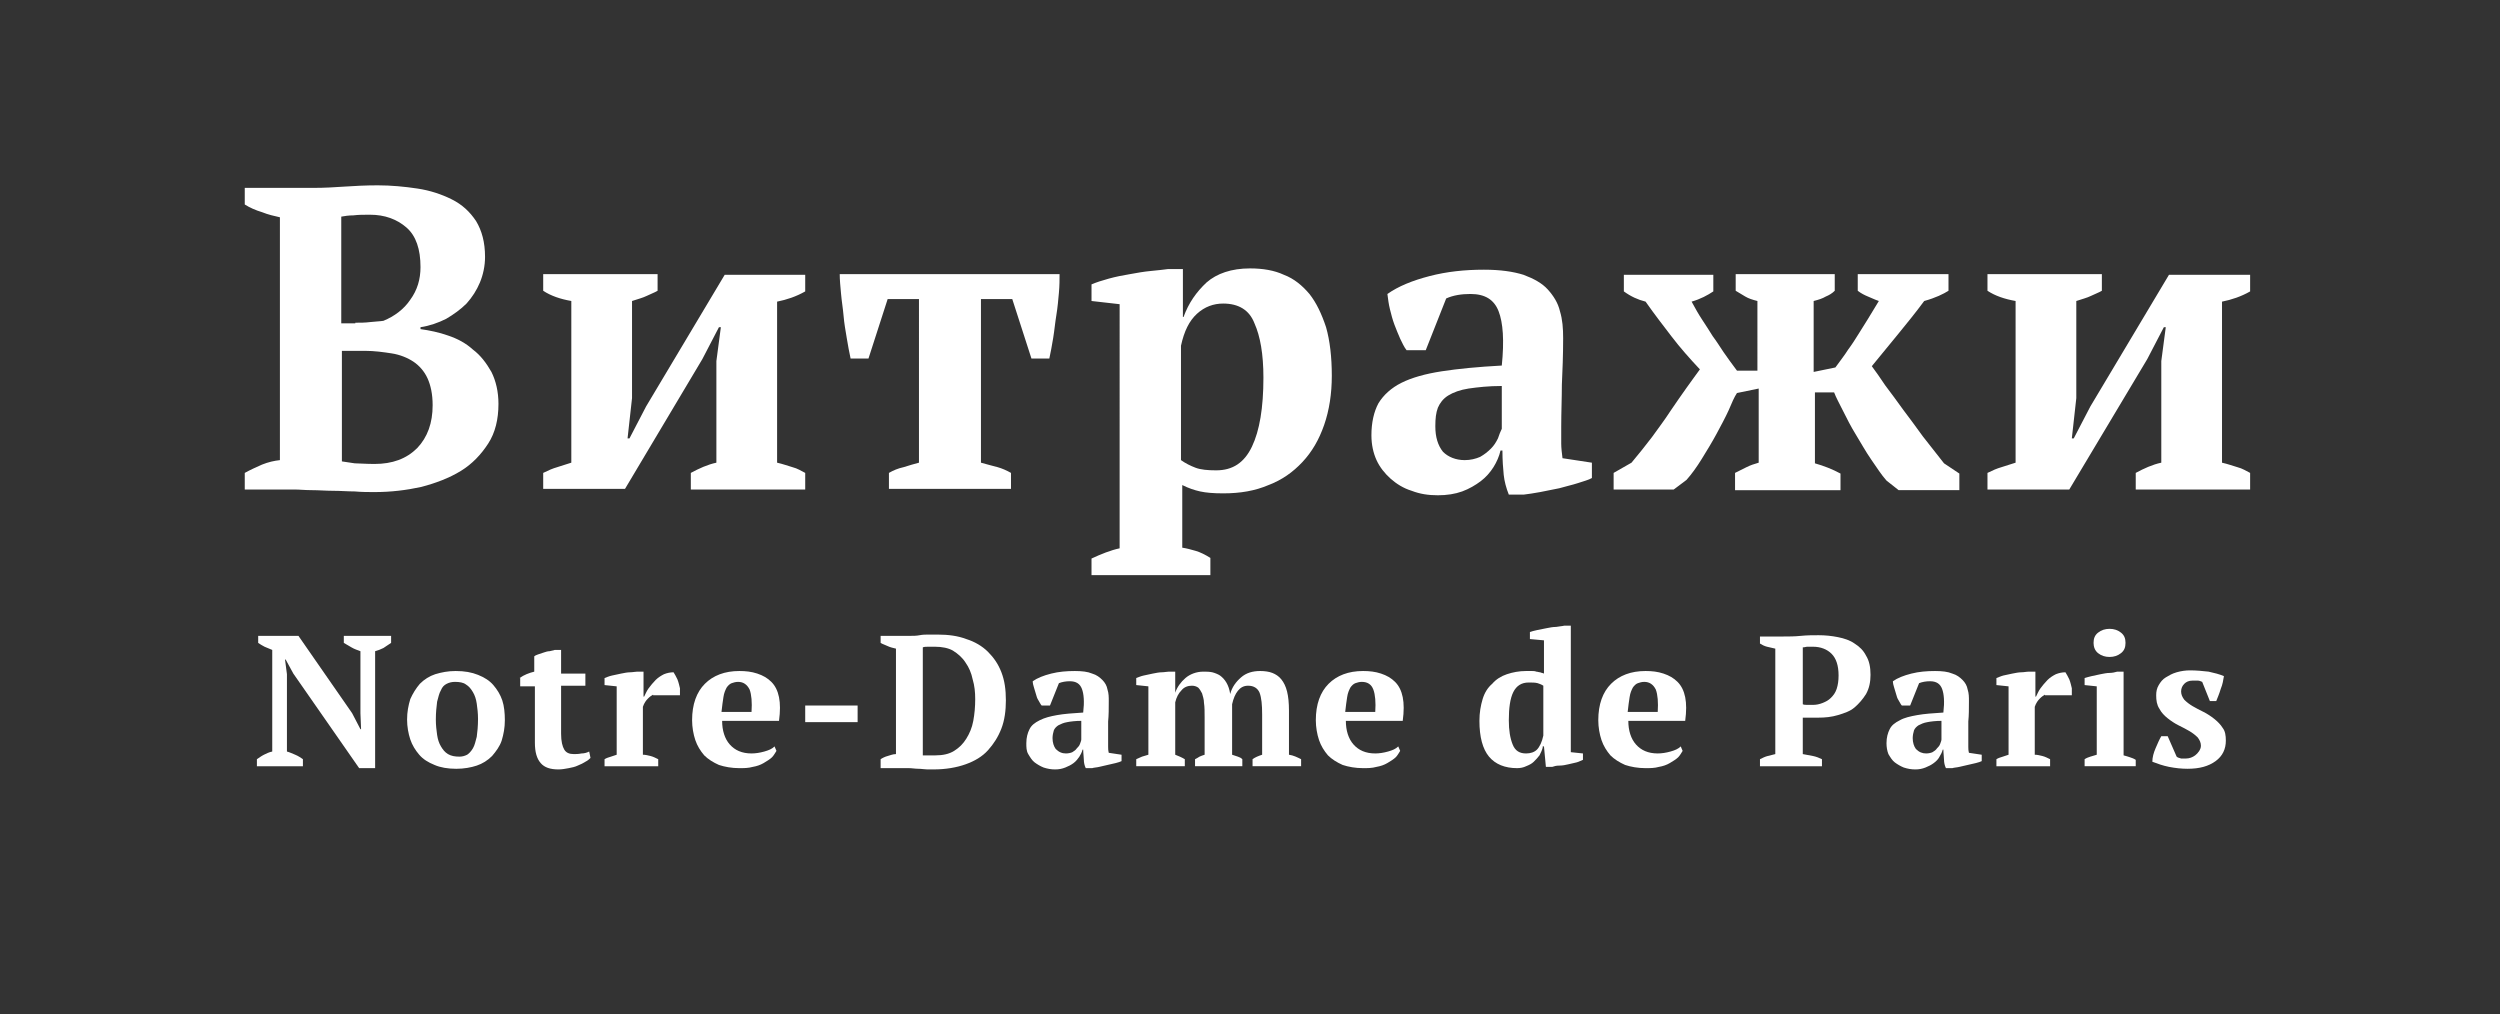 <?xml version="1.0" encoding="UTF-8"?> <!-- Generator: Adobe Illustrator 23.0.3, SVG Export Plug-In . SVG Version: 6.00 Build 0) --> <svg xmlns="http://www.w3.org/2000/svg" xmlns:xlink="http://www.w3.org/1999/xlink" id="Слой_1" x="0px" y="0px" viewBox="0 0 391.2 158.7" style="enable-background:new 0 0 391.2 158.7;" xml:space="preserve"><rect x="0" y="0" width="391.2" height="158.7" fill="#333333" stroke="none"/> <style type="text/css"> .st0{fill:#151922;} .st1{opacity:0.1;} .st2{fill:#408AC6;} .st3{fill:#8C5E40;} .st4{fill:#708AA2;} .st5{fill:#526F8B;} .st6{fill:#E2E0DC;} .st7{fill:#A39059;} .st8{fill:none;stroke:#945FDD;stroke-width:1.002;stroke-miterlimit:10;} .st9{fill:#F8D030;stroke:#FFFFFF;stroke-width:4.427;stroke-miterlimit:10;} .st10{fill:#E30212;stroke:#FFFFFF;stroke-width:4.427;stroke-miterlimit:10;} .st11{fill:#20AF1C;stroke:#FFFFFF;stroke-width:4.427;stroke-miterlimit:10;} .st12{fill:url(#SVGID_1_);stroke:#FFFFFF;stroke-width:4.427;stroke-miterlimit:10;} .st13{fill:#4715CF;stroke:#FFFFFF;stroke-width:4.427;stroke-miterlimit:10;} .st14{fill:url(#SVGID_2_);stroke:#FFFFFF;stroke-width:4.427;stroke-miterlimit:10;} .st15{fill:#546F8C;} .st16{fill:#FFFFFF;} .st17{fill:none;stroke:#E2E0DC;stroke-width:0.811;stroke-miterlimit:10;} .st18{fill:none;stroke:#408AC6;stroke-width:0.811;stroke-miterlimit:10;} .st19{opacity:0.32;fill:#2F6482;} .st20{fill:none;stroke:#346F89;stroke-width:0.811;stroke-miterlimit:10;} .st21{opacity:0.74;fill:#408AC6;} .st22{opacity:0.67;fill:#408AC6;} .st23{fill:none;stroke:#A39059;stroke-width:3;stroke-linecap:round;stroke-linejoin:round;stroke-miterlimit:10;} .st24{fill:#A39059;stroke:#A39059;stroke-width:3;stroke-linecap:round;stroke-linejoin:round;stroke-miterlimit:10;} .st25{fill:none;stroke:#945FDD;stroke-width:1.002;stroke-miterlimit:10;} .st26{fill:none;stroke:#945FDD;stroke-width:1.022;stroke-miterlimit:10;} .st27{fill:#F5BBFF;} .st28{fill:#CDA1D6;} .st29{fill:#FFFFFF;stroke:#000000;stroke-miterlimit:10;} .st30{fill:#FFFFFF;stroke:#7D4FC6;stroke-miterlimit:10;} .st31{fill:none;stroke:#945FDD;stroke-width:2;stroke-miterlimit:10;} .st32{fill:#FFFFFF;stroke:#7D4FC6;stroke-width:1.944;stroke-miterlimit:10;} .st33{fill:none;stroke:#000000;stroke-linecap:round;stroke-linejoin:round;stroke-miterlimit:10;} .st34{fill:none;stroke:#E2E0DC;stroke-width:0.691;stroke-miterlimit:10;} .st35{fill:none;stroke:#408AC6;stroke-width:0.691;stroke-miterlimit:10;} .st36{fill:none;stroke:#346F89;stroke-width:0.691;stroke-miterlimit:10;} .st37{fill:none;stroke:#000000;stroke-width:0.853;stroke-linecap:round;stroke-linejoin:round;stroke-miterlimit:10;} .st38{opacity:0.32;fill:none;stroke:#2F6482;stroke-miterlimit:10;} .st39{fill:none;stroke:#708AA2;stroke-width:0.828;stroke-linecap:round;stroke-linejoin:round;stroke-miterlimit:10;} .st40{opacity:0.32;fill:none;stroke:#2F6482;stroke-width:0.828;stroke-linecap:round;stroke-linejoin:round;stroke-miterlimit:10;} .st41{fill:none;stroke:#000000;stroke-width:1.014;stroke-linecap:round;stroke-linejoin:round;stroke-miterlimit:10;} .st42{opacity:0.7;fill:#708AA2;} .st43{opacity:0.7;fill:#8C5E40;} .st44{opacity:0.7;fill:#A39059;} .st45{opacity:0.7;fill:#31434F;} .st46{opacity:0.7;fill:#408AC6;} .st47{fill:none;stroke:#708AA2;stroke-width:0.5;stroke-linecap:round;stroke-linejoin:round;stroke-miterlimit:10;} .st48{fill:none;stroke:#000000;stroke-miterlimit:10;} .st49{fill:none;stroke:#9F9F9F;stroke-width:2;stroke-linecap:round;stroke-miterlimit:10;} .st50{fill:none;stroke:#404040;stroke-width:2;stroke-linecap:round;stroke-miterlimit:10;} .st51{fill:none;stroke:#808080;stroke-width:2;stroke-linecap:round;stroke-miterlimit:10;} .st52{fill:none;stroke:#DFDFDF;stroke-width:2;stroke-linecap:round;stroke-miterlimit:10;} .st53{fill:none;stroke:#000000;stroke-width:2;stroke-linecap:round;stroke-miterlimit:10;} .st54{fill:#9F9F9F;stroke:#000000;stroke-width:0.5;stroke-miterlimit:10;} .st55{fill:#404040;stroke:#000000;stroke-width:0.5;stroke-miterlimit:10;} .st56{fill:#808080;stroke:#000000;stroke-width:0.5;stroke-miterlimit:10;} .st57{fill:#DFDFDF;stroke:#000000;stroke-width:0.5;stroke-miterlimit:10;} .st58{stroke:#000000;stroke-width:0.5;stroke-miterlimit:10;} .st59{fill:none;stroke:#708AA2;stroke-width:0.603;stroke-linecap:round;stroke-linejoin:round;stroke-miterlimit:10;} .st60{fill:none;stroke:#7D4FC6;stroke-width:2.354;stroke-miterlimit:10;} .st61{fill:none;stroke:#7D4FC6;stroke-width:0.297;stroke-miterlimit:10;} .st62{opacity:0.35;fill:#7D4FC6;} .st63{opacity:0.29;fill:#7D4FC6;} .st64{fill:none;stroke:#7D4FC6;stroke-width:0.196;stroke-miterlimit:10;} .st65{fill:none;stroke:#7D4FC6;stroke-width:0.198;stroke-miterlimit:10;} .st66{fill:none;stroke:#7D4FC6;stroke-width:0.194;stroke-miterlimit:10;} .st67{fill:none;stroke:#7D4FC6;stroke-width:0.583;stroke-miterlimit:10;} .st68{fill:#FFFFFF;stroke:#7D4FC6;stroke-width:0.583;stroke-miterlimit:10;} .st69{fill-rule:evenodd;clip-rule:evenodd;fill:#FFFFFF;} .st70{clip-path:url(#SVGID_26_);fill:none;stroke:#D9D9D9;stroke-width:0.77;stroke-linejoin:round;stroke-miterlimit:10;} .st71{clip-path:url(#SVGID_28_);fill:none;stroke:#5B9BD5;stroke-width:2.307;stroke-linecap:round;stroke-linejoin:round;stroke-miterlimit:10;} .st72{clip-path:url(#SVGID_30_);fill:none;stroke:#ED7D31;stroke-width:2.307;stroke-linecap:round;stroke-linejoin:round;stroke-miterlimit:10;} .st73{clip-path:url(#SVGID_32_);fill:none;stroke:#A5A5A5;stroke-width:2.307;stroke-linecap:round;stroke-linejoin:round;stroke-miterlimit:10;} .st74{clip-path:url(#SVGID_34_);} .st75{clip-path:url(#SVGID_38_);} .st76{clip-path:url(#SVGID_42_);} .st77{clip-path:url(#SVGID_46_);} .st78{clip-path:url(#SVGID_50_);} .st79{clip-path:url(#SVGID_54_);} .st80{clip-path:url(#SVGID_58_);} .st81{clip-path:url(#SVGID_62_);} .st82{clip-path:url(#SVGID_66_);} .st83{clip-path:url(#SVGID_70_);} .st84{clip-path:url(#SVGID_74_);} .st85{clip-path:url(#SVGID_78_);} .st86{clip-path:url(#SVGID_82_);} .st87{clip-path:url(#SVGID_86_);fill:none;stroke:#5B9BD5;stroke-width:2.307;stroke-linecap:round;stroke-linejoin:round;stroke-miterlimit:10;} .st88{clip-path:url(#SVGID_88_);} .st89{clip-path:url(#SVGID_92_);fill:none;stroke:#ED7D31;stroke-width:2.307;stroke-linecap:round;stroke-linejoin:round;stroke-miterlimit:10;} .st90{clip-path:url(#SVGID_94_);} .st91{clip-path:url(#SVGID_98_);fill:none;stroke:#A5A5A5;stroke-width:2.307;stroke-linecap:round;stroke-linejoin:round;stroke-miterlimit:10;} .st92{clip-path:url(#SVGID_100_);} .st93{clip-path:url(#SVGID_104_);fill:none;stroke:#D9D9D9;stroke-width:0.77;stroke-linejoin:round;stroke-miterlimit:10;} .st94{opacity:0.42;} .st95{opacity:0.21;fill:#708AA2;} .st96{opacity:0.21;} .st97{opacity:0.35;fill:#708AA2;} .st98{opacity:0.29;fill:#708AA2;} .st99{opacity:0.21;fill:#708AA2;stroke:#7D4FC6;stroke-width:0.163;stroke-miterlimit:10;} .st100{opacity:0.21;fill:#708AA2;stroke:#7D4FC6;stroke-width:0.165;stroke-miterlimit:10;} .st101{opacity:0.21;fill:none;stroke:#708AA2;stroke-width:0.165;stroke-miterlimit:10;} .st102{opacity:0.21;fill:none;stroke:#708AA2;stroke-width:0.247;stroke-miterlimit:10;} .st103{fill:none;stroke:#526F8B;stroke-width:0.484;stroke-miterlimit:10;} .st104{fill:none;stroke:#708AA2;stroke-width:0.161;stroke-miterlimit:10;} .st105{opacity:0.21;fill:#FFFFFF;stroke:#708AA2;stroke-width:0.484;stroke-miterlimit:10;} .st106{opacity:0.54;} .st107{opacity:0.17;fill:#708AA2;} .st108{opacity:0.23;fill:#708AA2;} .st109{opacity:0.8;} .st110{opacity:0.35;} .st111{opacity:0.21;fill:#7D4FC6;} .st112{fill:#7D4FC6;} .st113{opacity:0.17;fill:#7D4FC6;} .st114{opacity:0.23;fill:#7D4FC6;} .st115{opacity:0.21;fill:#708AA2;stroke:#7D4FC6;stroke-width:7.381690e-02;stroke-miterlimit:10;} .st116{opacity:0.21;fill:#708AA2;stroke:#7D4FC6;stroke-width:7.460278e-02;stroke-miterlimit:10;} .st117{opacity:0.21;fill:none;stroke:#708AA2;stroke-width:7.460278e-02;stroke-miterlimit:10;} .st118{opacity:0.21;fill:none;stroke:#708AA2;stroke-width:0.112;stroke-miterlimit:10;} .st119{fill:none;stroke:#526F8B;stroke-width:0.22;stroke-miterlimit:10;} .st120{fill:none;stroke:#708AA2;stroke-width:7.314325e-02;stroke-miterlimit:10;} .st121{opacity:0.21;fill:#FFFFFF;stroke:#708AA2;stroke-width:0.22;stroke-miterlimit:10;} .st122{opacity:0.21;fill:#A39059;} .st123{opacity:0.35;fill:#A39059;} .st124{opacity:0.29;fill:#A39059;} .st125{opacity:0.21;fill:#A39059;stroke:#7D4FC6;stroke-width:7.381690e-02;stroke-miterlimit:10;} .st126{opacity:0.21;fill:#A39059;stroke:#7D4FC6;stroke-width:7.460278e-02;stroke-miterlimit:10;} .st127{opacity:0.21;fill:#A39059;stroke:#708AA2;stroke-width:7.460278e-02;stroke-miterlimit:10;} .st128{opacity:0.21;fill:#A39059;stroke:#708AA2;stroke-width:0.112;stroke-miterlimit:10;} .st129{fill:#A39059;stroke:#526F8B;stroke-width:0.22;stroke-miterlimit:10;} .st130{fill:#A39059;stroke:#708AA2;stroke-width:7.314325e-02;stroke-miterlimit:10;} .st131{opacity:0.21;fill:#A39059;stroke:#708AA2;stroke-width:0.22;stroke-miterlimit:10;} .st132{opacity:0.23;fill:#A39059;} .st133{opacity:0.21;fill:#A39059;stroke:#7D4FC6;stroke-width:0.435;stroke-miterlimit:10;} .st134{opacity:0.21;fill:#A39059;stroke:#7D4FC6;stroke-width:0.439;stroke-miterlimit:10;} .st135{opacity:0.21;fill:#A39059;stroke:#708AA2;stroke-width:0.439;stroke-miterlimit:10;} .st136{opacity:0.21;fill:#A39059;stroke:#708AA2;stroke-width:0.659;stroke-miterlimit:10;} .st137{fill:#A39059;stroke:#526F8B;stroke-width:1.293;stroke-miterlimit:10;} .st138{fill:#A39059;stroke:#708AA2;stroke-width:0.431;stroke-miterlimit:10;} .st139{opacity:0.21;fill:#A39059;stroke:#708AA2;stroke-width:1.293;stroke-miterlimit:10;} .st140{opacity:0.11;fill:#708AA2;} .st141{opacity:0.42;fill:#708AA2;} .st142{opacity:0.8;fill:#708AA2;} .st143{opacity:0.11;fill:#A39059;} .st144{opacity:0.42;fill:#A39059;} .st145{opacity:0.8;fill:#A39059;} .st146{opacity:0.21;fill:#708AA2;stroke:#7D4FC6;stroke-width:9.034923e-02;stroke-miterlimit:10;} .st147{opacity:0.21;fill:#708AA2;stroke:#7D4FC6;stroke-width:9.131112e-02;stroke-miterlimit:10;} .st148{opacity:0.21;fill:none;stroke:#708AA2;stroke-width:9.131112e-02;stroke-miterlimit:10;} .st149{opacity:0.21;fill:none;stroke:#708AA2;stroke-width:0.137;stroke-miterlimit:10;} .st150{fill:none;stroke:#526F8B;stroke-width:0.269;stroke-miterlimit:10;} .st151{fill:none;stroke:#708AA2;stroke-width:8.952472e-02;stroke-miterlimit:10;} .st152{opacity:0.21;fill:#FFFFFF;stroke:#708AA2;stroke-width:0.269;stroke-miterlimit:10;} .st153{fill:#1F6DB5;} .st154{fill:none;stroke:#000000;stroke-width:0.3;stroke-linecap:round;stroke-linejoin:round;stroke-miterlimit:10;} .st155{fill:#A39059;stroke:#000000;stroke-width:0.3;stroke-linecap:round;stroke-linejoin:round;stroke-miterlimit:10;} .st156{fill:none;stroke:#708AA2;stroke-width:0.4;stroke-linecap:round;stroke-linejoin:round;stroke-miterlimit:10;} .st157{opacity:0.21;fill:#708AA2;stroke:#7D4FC6;stroke-width:4.801436e-02;stroke-miterlimit:10;} .st158{opacity:0.21;fill:#708AA2;stroke:#7D4FC6;stroke-width:4.852553e-02;stroke-miterlimit:10;} .st159{opacity:0.21;fill:none;stroke:#708AA2;stroke-width:4.852553e-02;stroke-miterlimit:10;} .st160{opacity:0.21;fill:none;stroke:#708AA2;stroke-width:7.281447e-02;stroke-miterlimit:10;} .st161{fill:none;stroke:#526F8B;stroke-width:0.143;stroke-miterlimit:10;} .st162{fill:none;stroke:#708AA2;stroke-width:4.757619e-02;stroke-miterlimit:10;} .st163{opacity:0.21;fill:#FFFFFF;stroke:#708AA2;stroke-width:0.143;stroke-miterlimit:10;} .st164{opacity:0.21;fill:#7D00C6;} .st165{opacity:0.29;fill:#7D00C6;} .st166{fill:#7D00C6;} .st167{opacity:0.35;fill:#7D00C6;} .st168{opacity:0.17;fill:#7D00C6;} .st169{opacity:0.23;fill:#7D00C6;} .st170{fill:url(#SVGID_105_);} .st171{fill:url(#SVGID_106_);} .st172{fill:url(#SVGID_107_);} .st173{fill:url(#SVGID_108_);} .st174{fill:url(#SVGID_109_);} .st175{fill:url(#SVGID_110_);} .st176{fill:url(#SVGID_111_);} .st177{opacity:0.21;fill:#708AA2;stroke:#7D4FC6;stroke-width:0.362;stroke-miterlimit:10;} .st178{opacity:0.21;fill:#708AA2;stroke:#7D4FC6;stroke-width:0.366;stroke-miterlimit:10;} .st179{opacity:0.21;fill:none;stroke:#708AA2;stroke-width:0.366;stroke-miterlimit:10;} .st180{opacity:0.21;fill:none;stroke:#708AA2;stroke-width:0.55;stroke-miterlimit:10;} .st181{fill:none;stroke:#526F8B;stroke-width:1.078;stroke-miterlimit:10;} .st182{fill:none;stroke:#708AA2;stroke-width:0.359;stroke-miterlimit:10;} .st183{opacity:0.21;fill:#FFFFFF;stroke:#708AA2;stroke-width:1.078;stroke-miterlimit:10;} .st184{opacity:0.21;fill:#708AA2;stroke:#7D4FC6;stroke-width:0.117;stroke-miterlimit:10;} .st185{opacity:0.21;fill:#708AA2;stroke:#7D4FC6;stroke-width:0.118;stroke-miterlimit:10;} .st186{opacity:0.21;fill:none;stroke:#708AA2;stroke-width:0.118;stroke-miterlimit:10;} .st187{opacity:0.21;fill:none;stroke:#708AA2;stroke-width:0.178;stroke-miterlimit:10;} .st188{fill:none;stroke:#526F8B;stroke-width:0.349;stroke-miterlimit:10;} .st189{fill:none;stroke:#708AA2;stroke-width:0.116;stroke-miterlimit:10;} .st190{opacity:0.21;fill:#FFFFFF;stroke:#708AA2;stroke-width:0.349;stroke-miterlimit:10;} .st191{fill:url(#SVGID_112_);} .st192{fill:url(#SVGID_113_);} .st193{fill:url(#SVGID_114_);} .st194{fill:#181D25;} .st195{fill:none;stroke:#708AA2;stroke-miterlimit:10;} .st196{opacity:0.71;} .st197{fill:#FFFFFF;stroke:#708AA2;stroke-width:0.843;stroke-miterlimit:10;} .st198{fill:none;stroke:#708AA2;stroke-width:0.287;stroke-miterlimit:10;} .st199{fill:none;stroke:#708AA2;stroke-width:0.43;stroke-miterlimit:10;} .st200{fill:none;stroke:#708AA2;stroke-width:0.43;stroke-miterlimit:10;} .st201{fill:none;stroke:#708AA2;stroke-width:0.299;stroke-miterlimit:10;} .st202{fill:none;stroke:#708AA2;stroke-width:0.502;stroke-miterlimit:10;} .st203{opacity:0.87;} .st204{opacity:0.4;fill:#708AA2;} .st205{fill:#FFFFFF;stroke:#708AA2;stroke-width:0.392;stroke-miterlimit:10;} .st206{fill:none;stroke:#708AA2;stroke-width:0.133;stroke-miterlimit:10;} .st207{fill:none;stroke:#708AA2;stroke-width:0.2;stroke-miterlimit:10;} .st208{fill:none;stroke:#708AA2;stroke-width:0.139;stroke-miterlimit:10;} .st209{fill:none;stroke:#708AA2;stroke-width:0.234;stroke-miterlimit:10;} .st210{fill:#FFFFFF;stroke:#708AA2;stroke-width:0.476;stroke-miterlimit:10;} .st211{fill:none;stroke:#708AA2;stroke-width:0.27;stroke-miterlimit:10;} .st212{opacity:0.36;fill:none;stroke:#708AA2;stroke-width:0.268;stroke-miterlimit:10;} .st213{opacity:0.36;fill:none;stroke:#708AA2;stroke-width:0.285;stroke-miterlimit:10;} .st214{fill:none;stroke:#708AA2;stroke-width:0.282;stroke-miterlimit:10;} .st215{fill:none;stroke:#708AA2;stroke-width:0.337;stroke-miterlimit:10;} .st216{fill:none;stroke:#708AA2;stroke-width:0.243;stroke-miterlimit:10;} .st217{fill:none;stroke:#708AA2;stroke-width:0.284;stroke-miterlimit:10;} .st218{opacity:0.19;fill:#708AA2;} .st219{opacity:0.43;} .st220{fill:none;stroke:#708AA2;stroke-width:0.5;stroke-miterlimit:10;} .st221{opacity:0.12;fill:#708AA2;} .st222{opacity:0.31;} .st223{opacity:0.2;fill:#708AA2;} .st224{fill:none;stroke:#000000;stroke-width:0.338;stroke-linecap:round;stroke-linejoin:round;stroke-miterlimit:10;} .st225{fill:#A39059;stroke:#000000;stroke-width:0.338;stroke-linecap:round;stroke-linejoin:round;stroke-miterlimit:10;} .st226{fill:none;stroke:#708AA2;stroke-width:0.451;stroke-linecap:round;stroke-linejoin:round;stroke-miterlimit:10;} .st227{opacity:0.5;} .st228{fill:#FFFFFF;stroke:#708AA2;stroke-width:1.002;stroke-miterlimit:10;} .st229{fill:none;stroke:#708AA2;stroke-width:0.341;stroke-miterlimit:10;} .st230{fill:none;stroke:#708AA2;stroke-width:0.511;stroke-miterlimit:10;} .st231{fill:none;stroke:#708AA2;stroke-width:0.511;stroke-miterlimit:10;} .st232{fill:none;stroke:#708AA2;stroke-width:0.356;stroke-miterlimit:10;} .st233{fill:none;stroke:#708AA2;stroke-width:0.597;stroke-miterlimit:10;} .st234{opacity:0.9;fill:#708AA2;} .st235{opacity:0.69;fill:#708AA2;} .st236{opacity:0.9;} </style> <g> <g> <path class="st16" d="M38.3,76.5V74c0.9-0.5,1.8-0.9,2.7-1.3c1-0.4,1.9-0.6,2.8-0.7V34c-0.9-0.2-1.8-0.4-2.8-0.8 c-1-0.3-1.9-0.7-2.7-1.2v-2.6h10.8c1.7,0,3.3-0.1,4.8-0.2c1.5-0.1,3.3-0.2,5.2-0.2c2.1,0,4.2,0.2,6.2,0.5c2,0.3,3.8,0.9,5.4,1.7 c1.6,0.8,2.8,1.9,3.8,3.4c0.9,1.5,1.4,3.3,1.4,5.6c0,1.4-0.3,2.8-0.8,4c-0.5,1.2-1.2,2.3-2.1,3.3c-0.9,0.9-2,1.7-3.2,2.4 c-1.2,0.6-2.6,1.1-4,1.3v0.3c1.4,0.2,2.9,0.5,4.3,1c1.5,0.5,2.8,1.2,3.9,2.2c1.2,0.9,2.1,2.1,2.9,3.5c0.7,1.4,1.1,3.1,1.1,5 c0,2.4-0.5,4.5-1.6,6.2c-1.1,1.7-2.5,3.2-4.3,4.3c-1.8,1.1-3.9,1.9-6.2,2.5c-2.3,0.5-4.7,0.8-7.3,0.8c-0.9,0-2,0-3.1-0.1 c-1.1,0-2.2-0.1-3.4-0.1c-1.1,0-2.2-0.1-3.3-0.1c-1.1,0-1.9-0.1-2.7-0.1H38.3z M55.6,50.5c0.8,0,1.5,0,2.3-0.1 c0.8-0.1,1.5-0.1,2.1-0.2c1.7-0.7,3.2-1.8,4.2-3.3c1.1-1.5,1.6-3.2,1.6-5.1c0-2.8-0.7-4.9-2.2-6.2c-1.5-1.3-3.4-2-5.7-2 c-1,0-1.8,0-2.6,0.1c-0.7,0-1.4,0.1-1.9,0.2v16.7H55.6z M58.6,72.6c2.8,0,5-0.8,6.7-2.5c1.6-1.7,2.4-3.9,2.4-6.7 c0-1.7-0.3-3.1-0.8-4.2s-1.3-2-2.2-2.6c-0.9-0.6-2.1-1.1-3.4-1.3c-1.3-0.2-2.7-0.4-4.2-0.4h-3.6v17.3c0.6,0.1,1.3,0.2,2,0.3 C56.1,72.5,57.2,72.6,58.6,72.6z"></path> <path class="st16" d="M85,42.9h17.9v2.6c-0.5,0.3-1.1,0.5-1.7,0.8c-0.6,0.3-1.4,0.5-2.3,0.8v15.2l-0.7,6.3h0.3l2.6-5l12.3-20.6 H126v2.6c-1.4,0.8-2.9,1.3-4.4,1.6v25.2c0.9,0.2,1.7,0.5,2.4,0.7c0.8,0.2,1.4,0.6,2,0.9v2.6h-17.9V74c1.3-0.7,2.6-1.3,4-1.6V56.5 l0.7-5.3h-0.3l-2.6,5L97.8,76.5H85V74c0.8-0.4,1.5-0.7,2.2-0.9c0.7-0.2,1.5-0.5,2.2-0.7V47.1c-1.7-0.3-3.2-0.8-4.4-1.6V42.9z"></path> <path class="st16" d="M158.2,76.5h-19.1V74c0.7-0.4,1.4-0.7,2.3-0.9c0.9-0.3,1.7-0.5,2.4-0.7V46.8h-4.9l-3,9.3h-2.8 c-0.2-0.9-0.4-2-0.6-3.2c-0.2-1.2-0.4-2.3-0.5-3.5c-0.1-1.2-0.3-2.3-0.4-3.5c-0.1-1.1-0.2-2.1-0.2-3h34.4c0,0.8,0,1.8-0.1,2.9 c-0.1,1.1-0.2,2.3-0.4,3.5c-0.2,1.2-0.3,2.4-0.5,3.6c-0.2,1.2-0.4,2.3-0.6,3.2h-2.8l-3-9.3h-4.9v25.6c1,0.3,1.9,0.5,2.6,0.7 c0.7,0.2,1.4,0.5,2.1,0.9V76.5z"></path> <path class="st16" d="M189.3,90h-18.5v-2.6c1.5-0.7,3-1.3,4.4-1.6V47.6l-4.4-0.5v-2.6c0.7-0.3,1.6-0.6,2.7-0.9 c1.1-0.3,2.1-0.5,3.3-0.7c1.1-0.2,2.2-0.4,3.3-0.5c1.1-0.1,1.9-0.2,2.7-0.3h2.3v7.5h0.1c0.8-2.2,2-3.9,3.6-5.4 c1.6-1.4,3.9-2.2,6.8-2.2c2,0,3.8,0.3,5.3,1c1.6,0.6,2.9,1.7,4,3c1.1,1.4,1.9,3.1,2.6,5.2c0.6,2.1,0.9,4.7,0.9,7.6 c0,2.8-0.4,5.4-1.2,7.7c-0.8,2.3-1.9,4.2-3.4,5.8c-1.5,1.6-3.2,2.8-5.3,3.6c-2.1,0.9-4.4,1.3-7.1,1.3c-1.5,0-2.7-0.1-3.6-0.3 s-1.8-0.5-2.8-1v9.8c0.7,0.1,1.4,0.3,2.1,0.5c0.7,0.2,1.5,0.6,2.3,1.1V90z M191.4,47.5c-1.5,0-2.9,0.5-4.1,1.6 c-1.2,1.1-2,2.7-2.5,5V72c0.7,0.5,1.5,0.9,2.3,1.2s1.9,0.4,3.2,0.4c2.6,0,4.4-1.2,5.6-3.7c1.2-2.5,1.8-6.1,1.8-10.8 c0-3.7-0.5-6.5-1.4-8.5C195.5,48.5,193.8,47.5,191.4,47.5z"></path> <path class="st16" d="M244.3,66.8c0,1,0,1.8,0,2.6c0,0.7,0.1,1.5,0.2,2.3l4.6,0.7v2.4c-0.5,0.3-1.3,0.5-2.2,0.8 c-0.9,0.3-1.9,0.5-2.9,0.8c-1,0.2-2,0.4-3,0.6c-1,0.2-1.9,0.3-2.6,0.4h-2.3c-0.4-1-0.7-2.1-0.8-3.1c-0.1-1-0.2-2.3-0.2-3.8h-0.3 c-0.2,0.9-0.6,1.8-1.1,2.6c-0.5,0.8-1.2,1.6-2,2.2c-0.8,0.6-1.8,1.2-2.9,1.6c-1.1,0.4-2.4,0.6-3.8,0.6c-1.5,0-2.8-0.2-4.1-0.7 c-1.3-0.4-2.4-1.1-3.3-1.9c-0.9-0.8-1.7-1.8-2.2-2.9c-0.5-1.1-0.8-2.4-0.8-3.9c0-2,0.4-3.7,1.1-5c0.8-1.3,2-2.4,3.6-3.2 c1.6-0.8,3.7-1.4,6.3-1.8c2.6-0.4,5.7-0.7,9.4-0.9c0.4-3.9,0.2-6.7-0.5-8.5c-0.7-1.8-2.1-2.7-4.4-2.7c-1.4,0-2.7,0.2-3.8,0.7 l-3.2,8.1h-3c-0.4-0.5-0.7-1.2-1-1.8c-0.3-0.7-0.6-1.4-0.9-2.2c-0.3-0.8-0.5-1.6-0.7-2.4c-0.2-0.8-0.3-1.6-0.4-2.4 c1.7-1.2,3.9-2.1,6.6-2.8s5.5-1,8.5-1c2.6,0,4.6,0.3,6.2,0.8c1.6,0.6,2.9,1.3,3.8,2.3c0.9,1,1.6,2.1,1.9,3.4 c0.4,1.3,0.5,2.7,0.5,4.2c0,2.7-0.1,5.1-0.2,7.3C244.4,62.3,244.3,64.5,244.3,66.8z M229.2,72c0.9,0,1.7-0.2,2.4-0.5 c0.7-0.4,1.2-0.8,1.7-1.3c0.5-0.5,0.8-1,1.1-1.6c0.2-0.6,0.4-1.1,0.6-1.5v-6.7c-2.1,0-3.8,0.2-5.2,0.4c-1.3,0.2-2.4,0.6-3.2,1.1 c-0.8,0.5-1.3,1.2-1.6,1.9c-0.3,0.8-0.4,1.7-0.4,2.9c0,1.7,0.4,3,1.2,4C226.6,71.5,227.8,72,229.2,72z"></path> <path class="st16" d="M290.9,42.9h14v2.6c-0.8,0.5-2,1.1-3.8,1.6c-1.4,1.9-2.8,3.6-4.1,5.2c-1.3,1.6-2.7,3.3-4.1,5 c0.6,0.8,1.3,1.8,2.1,3c0.9,1.2,1.8,2.4,2.8,3.8c1,1.3,2,2.7,3.1,4.2c1.1,1.4,2.2,2.8,3.3,4.2l2.4,1.6v2.6h-9.5l-1.9-1.5 c-0.8-0.9-1.5-2-2.4-3.3s-1.6-2.6-2.4-3.9c-0.8-1.3-1.4-2.5-2-3.7c-0.6-1.2-1.1-2.1-1.4-2.9h-3v11.1c1.4,0.4,2.7,0.9,4,1.6v2.6 h-16.5V74c0.6-0.3,1.2-0.6,1.8-0.9c0.6-0.3,1.2-0.5,1.9-0.7V60.8l-3.4,0.7c-0.4,0.6-0.8,1.5-1.3,2.7c-0.5,1.1-1.2,2.4-1.9,3.7 c-0.7,1.3-1.5,2.6-2.3,3.9c-0.8,1.3-1.6,2.4-2.4,3.3l-2,1.5h-9.4V74l2.8-1.6c1.1-1.3,2.2-2.7,3.2-4c1-1.4,2-2.7,2.9-4.1 c0.9-1.3,1.7-2.5,2.5-3.6c0.8-1.1,1.5-2.1,2.1-2.9c-1.6-1.7-3.1-3.4-4.4-5.1c-1.3-1.7-2.7-3.5-4.1-5.5c-1.2-0.3-2.3-0.8-3.4-1.6 v-2.6h14v2.6c-0.9,0.6-2,1.2-3.4,1.6c0.6,1.1,1.1,2,1.7,2.9s1.1,1.7,1.6,2.5c0.6,0.8,1.1,1.6,1.7,2.5s1.3,1.8,2.1,2.9h3.2V47.1 c-0.8-0.2-1.4-0.4-1.9-0.7c-0.5-0.3-1-0.6-1.5-0.9v-2.6h15.5v2.6c-0.4,0.4-0.9,0.7-1.4,0.9c-0.5,0.3-1.1,0.5-1.9,0.7v11.1l3.4-0.7 c0.8-1.1,1.5-2,2-2.8c0.6-0.8,1.1-1.6,1.6-2.4c0.5-0.8,1-1.6,1.5-2.4c0.5-0.8,1.1-1.8,1.7-2.8c-0.6-0.2-1.2-0.5-1.7-0.7 c-0.5-0.2-1.1-0.5-1.6-0.9V42.9z"></path> <path class="st16" d="M311,42.9h17.9v2.6c-0.5,0.3-1.1,0.5-1.7,0.8c-0.6,0.3-1.4,0.5-2.3,0.8v15.2l-0.7,6.3h0.3l2.6-5l12.3-20.6 h12.7v2.6c-1.4,0.8-2.9,1.3-4.4,1.6v25.2c0.9,0.2,1.7,0.5,2.4,0.7c0.8,0.2,1.4,0.6,2,0.9v2.6h-17.9V74c1.3-0.7,2.6-1.3,4-1.6V56.5 l0.7-5.3h-0.3l-2.6,5l-12.2,20.4H311V74c0.8-0.4,1.5-0.7,2.2-0.9c0.7-0.2,1.5-0.5,2.2-0.7V47.1c-1.7-0.3-3.2-0.8-4.4-1.6V42.9z"></path> </g> </g> <g> <g> <path class="st16" d="M54,99.5h7.2v1.1c-0.4,0.3-0.8,0.5-1.2,0.8c-0.4,0.2-0.9,0.4-1.3,0.5v18.3h-2.5l-10.3-14.8l-1.2-2.2h-0.1 l0.3,2.3v12.1c0.4,0.1,0.8,0.3,1.3,0.5c0.5,0.2,0.9,0.5,1.2,0.7v1.1h-7.2v-1.1c0.3-0.2,0.7-0.5,1.1-0.7c0.4-0.2,0.8-0.4,1.3-0.5 v-15.9c-0.4-0.2-0.8-0.3-1.2-0.5c-0.4-0.2-0.7-0.4-1-0.6v-1.1h6.3l8.4,12.1l1.3,2.5h0.1l-0.1-2.5v-9.7c-0.5-0.2-0.9-0.3-1.4-0.6 c-0.4-0.2-0.8-0.5-1.2-0.7V99.5z"></path> <path class="st16" d="M63.7,112.6c0-1.2,0.2-2.2,0.5-3.2c0.4-0.9,0.9-1.7,1.5-2.4c0.7-0.7,1.5-1.2,2.4-1.5c1-0.3,2-0.5,3.2-0.5 c1.4,0,2.5,0.2,3.5,0.6c1,0.4,1.8,0.9,2.4,1.6c0.6,0.7,1.1,1.5,1.4,2.4s0.4,2,0.4,3.1c0,1.2-0.2,2.2-0.5,3.2 c-0.3,0.9-0.9,1.7-1.5,2.4c-0.7,0.7-1.5,1.2-2.4,1.5s-2,0.5-3.2,0.5c-1.3,0-2.5-0.2-3.4-0.6c-1-0.4-1.8-0.9-2.4-1.6 c-0.6-0.7-1.1-1.5-1.4-2.4C63.9,114.8,63.7,113.7,63.7,112.6z M68.2,112.6c0,0.9,0.1,1.7,0.2,2.4c0.1,0.7,0.3,1.3,0.6,1.8 c0.3,0.5,0.6,0.9,1.1,1.2s1.1,0.4,1.8,0.4c0.4,0,0.8-0.1,1.2-0.3c0.3-0.2,0.6-0.5,0.9-1c0.3-0.5,0.4-1.1,0.6-1.8 c0.1-0.7,0.2-1.7,0.2-2.8c0-0.9-0.1-1.7-0.2-2.4c-0.1-0.7-0.3-1.3-0.6-1.8c-0.3-0.5-0.6-0.9-1.1-1.2c-0.4-0.3-1-0.4-1.7-0.4 c-0.5,0-0.9,0.1-1.3,0.3c-0.4,0.2-0.7,0.5-0.9,1c-0.3,0.5-0.4,1.1-0.6,1.8C68.3,110.6,68.2,111.5,68.2,112.6z"></path> <path class="st16" d="M81.3,106.1c0.7-0.5,1.5-0.8,2.3-1v-2.4c0.1-0.1,0.3-0.2,0.6-0.3s0.6-0.2,0.9-0.3c0.3-0.1,0.6-0.2,0.9-0.2 c0.3-0.1,0.6-0.1,0.8-0.2h1v3.7h3.8v1.9h-3.8v7.5c0,1.2,0.2,2,0.5,2.5c0.3,0.5,0.8,0.7,1.5,0.7c0.3,0,0.7,0,1.2-0.1 c0.4,0,0.8-0.1,1.2-0.3l0.2,1c-0.2,0.2-0.4,0.4-0.8,0.6c-0.3,0.2-0.7,0.4-1.2,0.6c-0.4,0.2-0.9,0.3-1.4,0.4 c-0.5,0.1-1.1,0.2-1.6,0.2c-1.3,0-2.2-0.3-2.8-1c-0.6-0.7-0.9-1.7-0.9-3.2v-8.8h-2.3V106.1z"></path> <path class="st16" d="M102.2,108.7c-0.2,0.1-0.5,0.3-0.8,0.6c-0.3,0.3-0.6,0.7-0.8,1.3v7.5c0.4,0,0.8,0.1,1.2,0.2 c0.4,0.1,0.8,0.3,1.2,0.5v1.1h-8.4v-1.1c0.3-0.2,0.7-0.3,1-0.4c0.3-0.1,0.6-0.2,0.9-0.3v-10.7l-1.9-0.2v-1.1 c0.3-0.1,0.7-0.3,1.2-0.4c0.5-0.1,0.9-0.2,1.4-0.3c0.5-0.1,1-0.2,1.4-0.2s0.8-0.1,1.1-0.1h1v3.9h0.1c0.2-0.4,0.4-0.9,0.7-1.3 s0.7-0.9,1.1-1.3s0.9-0.7,1.3-0.9c0.5-0.2,1-0.3,1.5-0.3c0.2,0.3,0.4,0.7,0.6,1.1c0.2,0.5,0.3,1,0.4,1.4v1.1H102.2z"></path> <path class="st16" d="M121.5,117.5c-0.2,0.3-0.4,0.7-0.7,1c-0.3,0.3-0.8,0.6-1.3,0.9c-0.5,0.3-1.1,0.5-1.7,0.6 c-0.7,0.2-1.4,0.2-2.1,0.2c-1.2,0-2.3-0.2-3.2-0.5c-0.9-0.4-1.7-0.9-2.3-1.5c-0.6-0.7-1.1-1.5-1.4-2.4s-0.5-2-0.5-3.1 c0-2.5,0.7-4.4,2-5.7c1.3-1.3,3.1-2,5.4-2c1,0,1.9,0.1,2.8,0.4c0.9,0.3,1.6,0.7,2.2,1.3c0.6,0.6,1,1.4,1.2,2.4 c0.2,1,0.2,2.2,0,3.7h-8.9c0,1.5,0.4,2.8,1.2,3.7c0.8,0.9,1.9,1.4,3.4,1.4c0.6,0,1.3-0.1,2-0.3c0.7-0.2,1.2-0.4,1.6-0.8 L121.5,117.5z M115.5,106.7c-0.4,0-0.7,0.1-1,0.2c-0.3,0.1-0.6,0.4-0.8,0.7c-0.2,0.4-0.4,0.8-0.5,1.5c-0.1,0.6-0.2,1.4-0.3,2.3 h4.7c0.1-1.5,0-2.7-0.3-3.5C116.9,107.1,116.3,106.7,115.5,106.7z"></path> <path class="st16" d="M126,110.4h8.2v2.6H126V110.4z"></path> <path class="st16" d="M137.8,119.9v-1.1c0.3-0.2,0.7-0.4,1.1-0.5c0.4-0.1,0.8-0.3,1.3-0.3v-16.5c-0.4-0.1-0.9-0.2-1.3-0.4 s-0.8-0.3-1.1-0.5v-1.1h3.4c0.3,0,0.7,0,1.2,0c0.5,0,1,0,1.5-0.1s1-0.1,1.5-0.1c0.5,0,0.9,0,1.3,0c1.7,0,3.2,0.2,4.5,0.7 c1.3,0.4,2.5,1.1,3.4,2s1.6,1.9,2.1,3.2c0.5,1.3,0.7,2.7,0.7,4.4c0,1.6-0.2,3.1-0.7,4.4c-0.5,1.3-1.2,2.4-2.1,3.4 s-2.1,1.7-3.5,2.2c-1.4,0.5-3.1,0.8-5,0.8c-0.3,0-0.6,0-1,0c-0.4,0-0.9-0.1-1.4-0.1c-0.5,0-1-0.1-1.5-0.1c-0.5,0-0.9,0-1.3,0 H137.8z M146.3,101.2c-0.3,0-0.7,0-1,0c-0.3,0-0.7,0-0.9,0.1v16.9c0.1,0,0.2,0,0.4,0c0.2,0,0.4,0,0.6,0s0.4,0,0.6,0 c0.2,0,0.3,0,0.4,0c1.1,0,2.1-0.2,2.9-0.7s1.4-1.1,1.9-1.9c0.5-0.8,0.9-1.7,1.1-2.8s0.3-2.2,0.3-3.4c0-1.1-0.1-2.1-0.4-3.1 c-0.2-1-0.6-1.9-1.1-2.6c-0.5-0.8-1.2-1.4-2-1.9C148.4,101.4,147.4,101.2,146.3,101.2z"></path> <path class="st16" d="M173.4,115.7c0,0.4,0,0.8,0,1.1c0,0.3,0,0.6,0.1,1l2,0.3v1c-0.2,0.1-0.5,0.2-0.9,0.3 c-0.4,0.1-0.8,0.2-1.3,0.3c-0.4,0.1-0.9,0.2-1.3,0.3c-0.4,0.1-0.8,0.1-1.1,0.2h-1c-0.2-0.4-0.3-0.9-0.3-1.3c0-0.4-0.1-1-0.1-1.6 h-0.1c-0.1,0.4-0.3,0.8-0.5,1.1s-0.5,0.7-0.9,1c-0.4,0.3-0.8,0.5-1.3,0.7c-0.5,0.2-1,0.3-1.6,0.3c-0.6,0-1.2-0.1-1.8-0.3 c-0.5-0.2-1-0.5-1.4-0.8s-0.7-0.8-1-1.3s-0.3-1.1-0.3-1.7c0-0.9,0.2-1.6,0.5-2.2c0.3-0.6,0.8-1,1.6-1.4s1.6-0.6,2.7-0.8 s2.5-0.3,4.1-0.4c0.2-1.7,0.1-2.9-0.2-3.7c-0.3-0.8-0.9-1.2-1.9-1.2c-0.6,0-1.2,0.1-1.7,0.3l-1.4,3.5h-1.3 c-0.2-0.2-0.3-0.5-0.5-0.8s-0.3-0.6-0.4-1c-0.1-0.3-0.2-0.7-0.3-1c-0.1-0.3-0.2-0.7-0.2-1c0.7-0.5,1.7-0.9,2.9-1.2 s2.4-0.4,3.7-0.4c1.1,0,2,0.1,2.7,0.4c0.7,0.2,1.2,0.6,1.6,1c0.4,0.4,0.7,0.9,0.8,1.5c0.2,0.6,0.2,1.2,0.2,1.8 c0,1.2,0,2.2-0.1,3.2C173.4,113.7,173.4,114.7,173.4,115.7z M166.8,117.9c0.4,0,0.8-0.1,1-0.2c0.3-0.2,0.5-0.3,0.7-0.6 c0.2-0.2,0.4-0.4,0.5-0.7c0.1-0.3,0.2-0.5,0.2-0.7v-2.9c-0.9,0-1.7,0.1-2.2,0.2c-0.6,0.1-1,0.3-1.4,0.5c-0.3,0.2-0.6,0.5-0.7,0.8 c-0.1,0.3-0.2,0.8-0.2,1.2c0,0.7,0.2,1.3,0.5,1.7C165.7,117.7,166.2,117.9,166.8,117.9z"></path> <path class="st16" d="M194.3,119.9H187v-1.1c0.2-0.1,0.4-0.2,0.7-0.4c0.2-0.1,0.5-0.2,0.8-0.3v-5.8c0-0.9,0-1.7-0.1-2.3 c0-0.6-0.2-1.1-0.3-1.5c-0.2-0.4-0.4-0.7-0.6-0.9c-0.3-0.2-0.6-0.3-1-0.3c-0.6,0-1.2,0.2-1.6,0.7c-0.5,0.5-0.8,1.1-1,1.9v8.2 c0.5,0.2,1,0.4,1.5,0.7v1.1h-7.6v-1.1c0.3-0.1,0.6-0.3,0.9-0.4c0.3-0.1,0.7-0.2,1-0.3v-10.7l-1.9-0.2v-1.1 c0.3-0.1,0.7-0.3,1.2-0.4c0.5-0.1,0.9-0.2,1.4-0.3c0.5-0.1,1-0.2,1.4-0.2s0.8-0.1,1.1-0.1h1v3.3h0c0.3-0.9,0.9-1.7,1.6-2.3 s1.7-1,2.8-1c0.5,0,0.9,0,1.4,0.1c0.4,0.1,0.9,0.3,1.2,0.5c0.4,0.3,0.7,0.6,1,1.1c0.3,0.5,0.5,1.1,0.6,1.8 c0.3-1.1,0.9-1.9,1.7-2.6c0.8-0.7,1.8-1,3-1c0.7,0,1.4,0.1,1.9,0.3s1,0.5,1.4,1s0.7,1.1,0.9,1.9c0.2,0.8,0.3,1.8,0.3,3v6.9 c0.7,0.1,1.3,0.4,1.9,0.7v1.1H196v-1.1c0.4-0.3,0.9-0.5,1.5-0.7v-6.3c0-1.5-0.1-2.6-0.4-3.4c-0.3-0.7-0.9-1.1-1.8-1.1 c-0.7,0-1.2,0.3-1.6,0.8c-0.4,0.5-0.7,1.2-0.9,2.1v7.9c0.3,0.1,0.6,0.2,0.9,0.3c0.3,0.1,0.5,0.2,0.7,0.4V119.9z"></path> <path class="st16" d="M219.1,117.5c-0.2,0.3-0.4,0.7-0.7,1c-0.3,0.3-0.8,0.6-1.3,0.9c-0.5,0.3-1.1,0.5-1.7,0.6 c-0.7,0.2-1.4,0.2-2.1,0.2c-1.2,0-2.3-0.2-3.2-0.5c-0.9-0.4-1.7-0.9-2.3-1.5c-0.6-0.7-1.1-1.5-1.4-2.4s-0.5-2-0.5-3.1 c0-2.5,0.7-4.4,2-5.7c1.3-1.3,3.1-2,5.4-2c1,0,1.9,0.1,2.8,0.4c0.9,0.3,1.6,0.7,2.2,1.3c0.6,0.6,1,1.4,1.2,2.4 c0.2,1,0.2,2.2,0,3.7h-8.9c0,1.5,0.4,2.8,1.2,3.7c0.8,0.9,1.9,1.4,3.4,1.4c0.6,0,1.3-0.1,2-0.3c0.7-0.2,1.2-0.4,1.6-0.8 L219.1,117.5z M213.1,106.7c-0.4,0-0.7,0.1-1,0.2c-0.3,0.1-0.6,0.4-0.8,0.7c-0.2,0.4-0.4,0.8-0.5,1.5c-0.1,0.6-0.2,1.4-0.3,2.3 h4.7c0.1-1.5,0-2.7-0.3-3.5C214.6,107.1,214,106.7,213.1,106.7z"></path> <path class="st16" d="M241.4,117c-0.1,0.4-0.3,0.8-0.5,1.2c-0.3,0.4-0.6,0.7-0.9,1c-0.3,0.3-0.7,0.5-1.2,0.7 c-0.4,0.2-0.9,0.3-1.4,0.3c-1.9,0-3.4-0.6-4.4-1.8c-1-1.2-1.5-3.1-1.5-5.6c0-1.3,0.2-2.4,0.5-3.4c0.3-1,0.8-1.8,1.5-2.4 c0.6-0.7,1.4-1.2,2.3-1.5s1.9-0.5,3-0.5c0.3,0,0.6,0,0.9,0c0.2,0,0.5,0,0.7,0.1c0.2,0,0.4,0.1,0.6,0.1c0.2,0.1,0.4,0.1,0.6,0.2 v-5.2l-2.2-0.2v-1.1c0.3-0.1,0.6-0.2,1.1-0.3c0.5-0.1,1-0.2,1.5-0.3c0.5-0.1,1-0.2,1.5-0.2c0.5-0.1,0.9-0.1,1.3-0.2h1v19.8 l1.9,0.2v1c-0.3,0.1-0.6,0.3-1,0.4s-0.9,0.2-1.3,0.3s-0.9,0.2-1.4,0.2s-0.8,0.1-1.1,0.2h-1l-0.3-3.2H241.4z M238.8,117.9 c0.7,0,1.3-0.2,1.7-0.6s0.8-1.2,1-2.2v-7.8c-0.3-0.2-0.6-0.3-0.9-0.4c-0.4-0.1-0.8-0.1-1.4-0.1c-1.1,0-1.9,0.5-2.4,1.5 c-0.5,1-0.7,2.5-0.7,4.4c0,1.6,0.2,2.8,0.6,3.8C237.1,117.5,237.8,117.9,238.8,117.9z"></path> <path class="st16" d="M263.3,117.5c-0.2,0.3-0.4,0.7-0.7,1c-0.3,0.3-0.8,0.6-1.3,0.9c-0.5,0.3-1.1,0.5-1.7,0.6 c-0.7,0.2-1.4,0.2-2.1,0.2c-1.2,0-2.3-0.2-3.2-0.5c-0.9-0.4-1.7-0.9-2.3-1.5c-0.6-0.7-1.1-1.5-1.4-2.4s-0.5-2-0.5-3.1 c0-2.5,0.7-4.4,2-5.7c1.3-1.3,3.1-2,5.4-2c1,0,1.9,0.1,2.8,0.4c0.9,0.3,1.6,0.7,2.2,1.3c0.6,0.6,1,1.4,1.2,2.4 c0.2,1,0.2,2.2,0,3.7h-8.9c0,1.5,0.4,2.8,1.2,3.7c0.8,0.9,1.9,1.4,3.4,1.4c0.6,0,1.3-0.1,2-0.3c0.7-0.2,1.2-0.4,1.6-0.8 L263.3,117.5z M257.3,106.7c-0.4,0-0.7,0.1-1,0.2c-0.3,0.1-0.6,0.4-0.8,0.7c-0.2,0.4-0.4,0.8-0.5,1.5c-0.1,0.6-0.2,1.4-0.3,2.3 h4.7c0.1-1.5,0-2.7-0.3-3.5C258.7,107.1,258.1,106.7,257.3,106.7z"></path> <path class="st16" d="M282.1,118c0.5,0.1,1,0.2,1.6,0.3c0.5,0.1,1,0.3,1.4,0.5v1.1h-9.7v-1.1c0.4-0.2,0.8-0.4,1.2-0.5 c0.4-0.1,0.8-0.2,1.2-0.3v-16.5c-0.4-0.1-0.9-0.2-1.3-0.3c-0.4-0.1-0.8-0.3-1.1-0.5v-1.1h3.7c0.8,0,1.7,0,2.7-0.1 c1-0.1,1.9-0.1,2.8-0.1c1,0,2,0.1,3,0.3c1,0.2,1.9,0.5,2.6,1c0.8,0.5,1.4,1.1,1.8,1.9c0.5,0.8,0.7,1.8,0.7,3c0,1.1-0.2,2.1-0.7,3 c-0.5,0.8-1.1,1.5-1.8,2.1s-1.6,0.9-2.6,1.2c-1,0.3-2,0.4-3.1,0.4c-0.1,0-0.3,0-0.5,0c-0.2,0-0.4,0-0.7,0s-0.5,0-0.7,0 c-0.2,0-0.4,0-0.5,0V118z M283.7,101.2c-0.4,0-0.7,0-0.9,0c-0.2,0-0.4,0.1-0.7,0.1v8.9c0.2,0.1,0.4,0.1,0.8,0.1s0.6,0,0.8,0 c0.5,0,1-0.1,1.5-0.3c0.5-0.2,0.9-0.4,1.3-0.8c0.4-0.4,0.7-0.8,0.9-1.4c0.2-0.6,0.3-1.3,0.3-2.1c0-1.6-0.4-2.7-1.1-3.4 C285.9,101.6,284.9,101.2,283.7,101.2z"></path> <path class="st16" d="M308,115.7c0,0.4,0,0.8,0,1.1s0,0.6,0.1,1l2,0.3v1c-0.2,0.1-0.5,0.2-0.9,0.3c-0.4,0.1-0.8,0.2-1.3,0.3 c-0.4,0.1-0.9,0.2-1.3,0.3s-0.8,0.1-1.1,0.2h-1c-0.2-0.4-0.3-0.9-0.3-1.3c0-0.4-0.1-1-0.1-1.6h-0.1c-0.1,0.4-0.3,0.8-0.5,1.1 c-0.2,0.4-0.5,0.7-0.9,1s-0.8,0.5-1.3,0.7c-0.5,0.2-1,0.3-1.6,0.3c-0.6,0-1.2-0.1-1.8-0.3c-0.5-0.2-1-0.5-1.4-0.8 c-0.4-0.3-0.7-0.8-1-1.3c-0.2-0.5-0.3-1.1-0.3-1.7c0-0.9,0.2-1.6,0.5-2.2c0.3-0.6,0.8-1,1.6-1.4c0.7-0.4,1.6-0.6,2.7-0.8 s2.5-0.3,4.1-0.4c0.2-1.7,0.1-2.9-0.2-3.7s-0.9-1.2-1.9-1.2c-0.6,0-1.2,0.1-1.7,0.3l-1.4,3.5h-1.3c-0.2-0.2-0.3-0.5-0.5-0.8 s-0.3-0.6-0.4-1c-0.1-0.3-0.2-0.7-0.3-1c-0.1-0.3-0.2-0.7-0.2-1c0.7-0.5,1.7-0.9,2.9-1.2c1.2-0.3,2.4-0.4,3.7-0.4 c1.1,0,2,0.1,2.7,0.4c0.7,0.2,1.2,0.6,1.6,1c0.4,0.4,0.7,0.9,0.8,1.5c0.2,0.6,0.2,1.2,0.2,1.8c0,1.2,0,2.2-0.1,3.2 C308,113.7,308,114.7,308,115.7z M301.4,117.9c0.4,0,0.8-0.1,1-0.2c0.3-0.2,0.5-0.3,0.7-0.6c0.2-0.2,0.4-0.4,0.5-0.7 c0.1-0.3,0.2-0.5,0.2-0.7v-2.9c-0.9,0-1.7,0.1-2.2,0.2c-0.6,0.1-1,0.3-1.4,0.5c-0.3,0.2-0.6,0.5-0.7,0.8c-0.1,0.3-0.2,0.8-0.2,1.2 c0,0.7,0.2,1.3,0.5,1.7C300.3,117.7,300.8,117.9,301.4,117.9z"></path> <path class="st16" d="M320,108.7c-0.2,0.1-0.5,0.3-0.8,0.6s-0.6,0.7-0.8,1.3v7.5c0.4,0,0.8,0.1,1.2,0.2c0.4,0.1,0.8,0.3,1.2,0.5 v1.1h-8.4v-1.1c0.3-0.2,0.7-0.3,1-0.4s0.6-0.2,0.9-0.3v-10.7l-1.9-0.2v-1.1c0.3-0.1,0.7-0.3,1.1-0.4c0.5-0.1,0.9-0.2,1.4-0.3 c0.5-0.1,1-0.2,1.4-0.2s0.8-0.1,1.2-0.1h1v3.9h0.1c0.2-0.4,0.4-0.9,0.7-1.3s0.7-0.9,1.1-1.3c0.4-0.4,0.9-0.7,1.3-0.9 c0.5-0.2,1-0.3,1.5-0.3c0.2,0.3,0.4,0.7,0.6,1.1c0.2,0.5,0.3,1,0.4,1.4v1.1H320z"></path> <path class="st16" d="M334.2,119.9h-8v-1.1c0.3-0.2,0.6-0.3,0.9-0.4s0.7-0.2,1-0.3v-10.7l-1.9-0.2v-1.1c0.3-0.1,0.7-0.2,1.1-0.3 c0.4-0.1,0.9-0.2,1.4-0.3c0.5-0.1,1-0.2,1.4-0.2s0.9-0.1,1.2-0.2h1v13.1c0.4,0.1,0.7,0.2,1,0.3s0.6,0.2,0.9,0.4V119.9z M327.6,100.6c0-0.7,0.2-1.2,0.7-1.6c0.5-0.4,1.1-0.6,1.8-0.6c0.7,0,1.3,0.2,1.8,0.6c0.5,0.4,0.7,0.9,0.7,1.6 c0,0.7-0.2,1.2-0.7,1.6c-0.5,0.4-1.1,0.6-1.8,0.6c-0.7,0-1.3-0.2-1.8-0.6C327.8,101.8,327.6,101.2,327.6,100.6z"></path> <path class="st16" d="M344.4,116.7c0-0.5-0.2-0.9-0.5-1.3c-0.4-0.4-0.8-0.7-1.3-1c-0.5-0.3-1.1-0.6-1.7-0.9 c-0.6-0.3-1.2-0.7-1.7-1.1c-0.5-0.4-1-0.9-1.3-1.5c-0.4-0.6-0.5-1.3-0.5-2.1c0-0.6,0.1-1.1,0.4-1.6c0.3-0.5,0.6-0.9,1.1-1.2 s1-0.6,1.7-0.8s1.4-0.3,2.1-0.3c1,0,2,0.1,2.9,0.2c0.9,0.2,1.7,0.4,2.4,0.7c-0.1,0.6-0.2,1.3-0.5,2c-0.2,0.7-0.5,1.4-0.7,1.9h-1 l-1.2-3c-0.2-0.1-0.5-0.2-0.7-0.2c-0.3,0-0.5,0-0.8,0c-0.6,0-1,0.2-1.3,0.5c-0.3,0.3-0.5,0.7-0.5,1.2c0,0.5,0.2,0.9,0.5,1.3 c0.4,0.4,0.8,0.7,1.3,1c0.5,0.3,1.1,0.6,1.7,0.9s1.2,0.7,1.7,1.1c0.5,0.4,1,0.9,1.3,1.4c0.4,0.5,0.5,1.2,0.5,2 c0,1.3-0.5,2.4-1.6,3.2c-1.1,0.8-2.5,1.2-4.4,1.2c-0.9,0-1.9-0.1-2.9-0.3c-1-0.2-1.8-0.5-2.6-0.8c0-0.7,0.2-1.4,0.5-2.1 c0.3-0.7,0.6-1.4,0.9-1.9h1l1.4,3.2c0.2,0.2,0.5,0.2,0.7,0.3c0.3,0,0.5,0,0.7,0c0.6,0,1.1-0.2,1.5-0.5S344.4,117.3,344.4,116.7z"></path> </g> </g> </svg> 